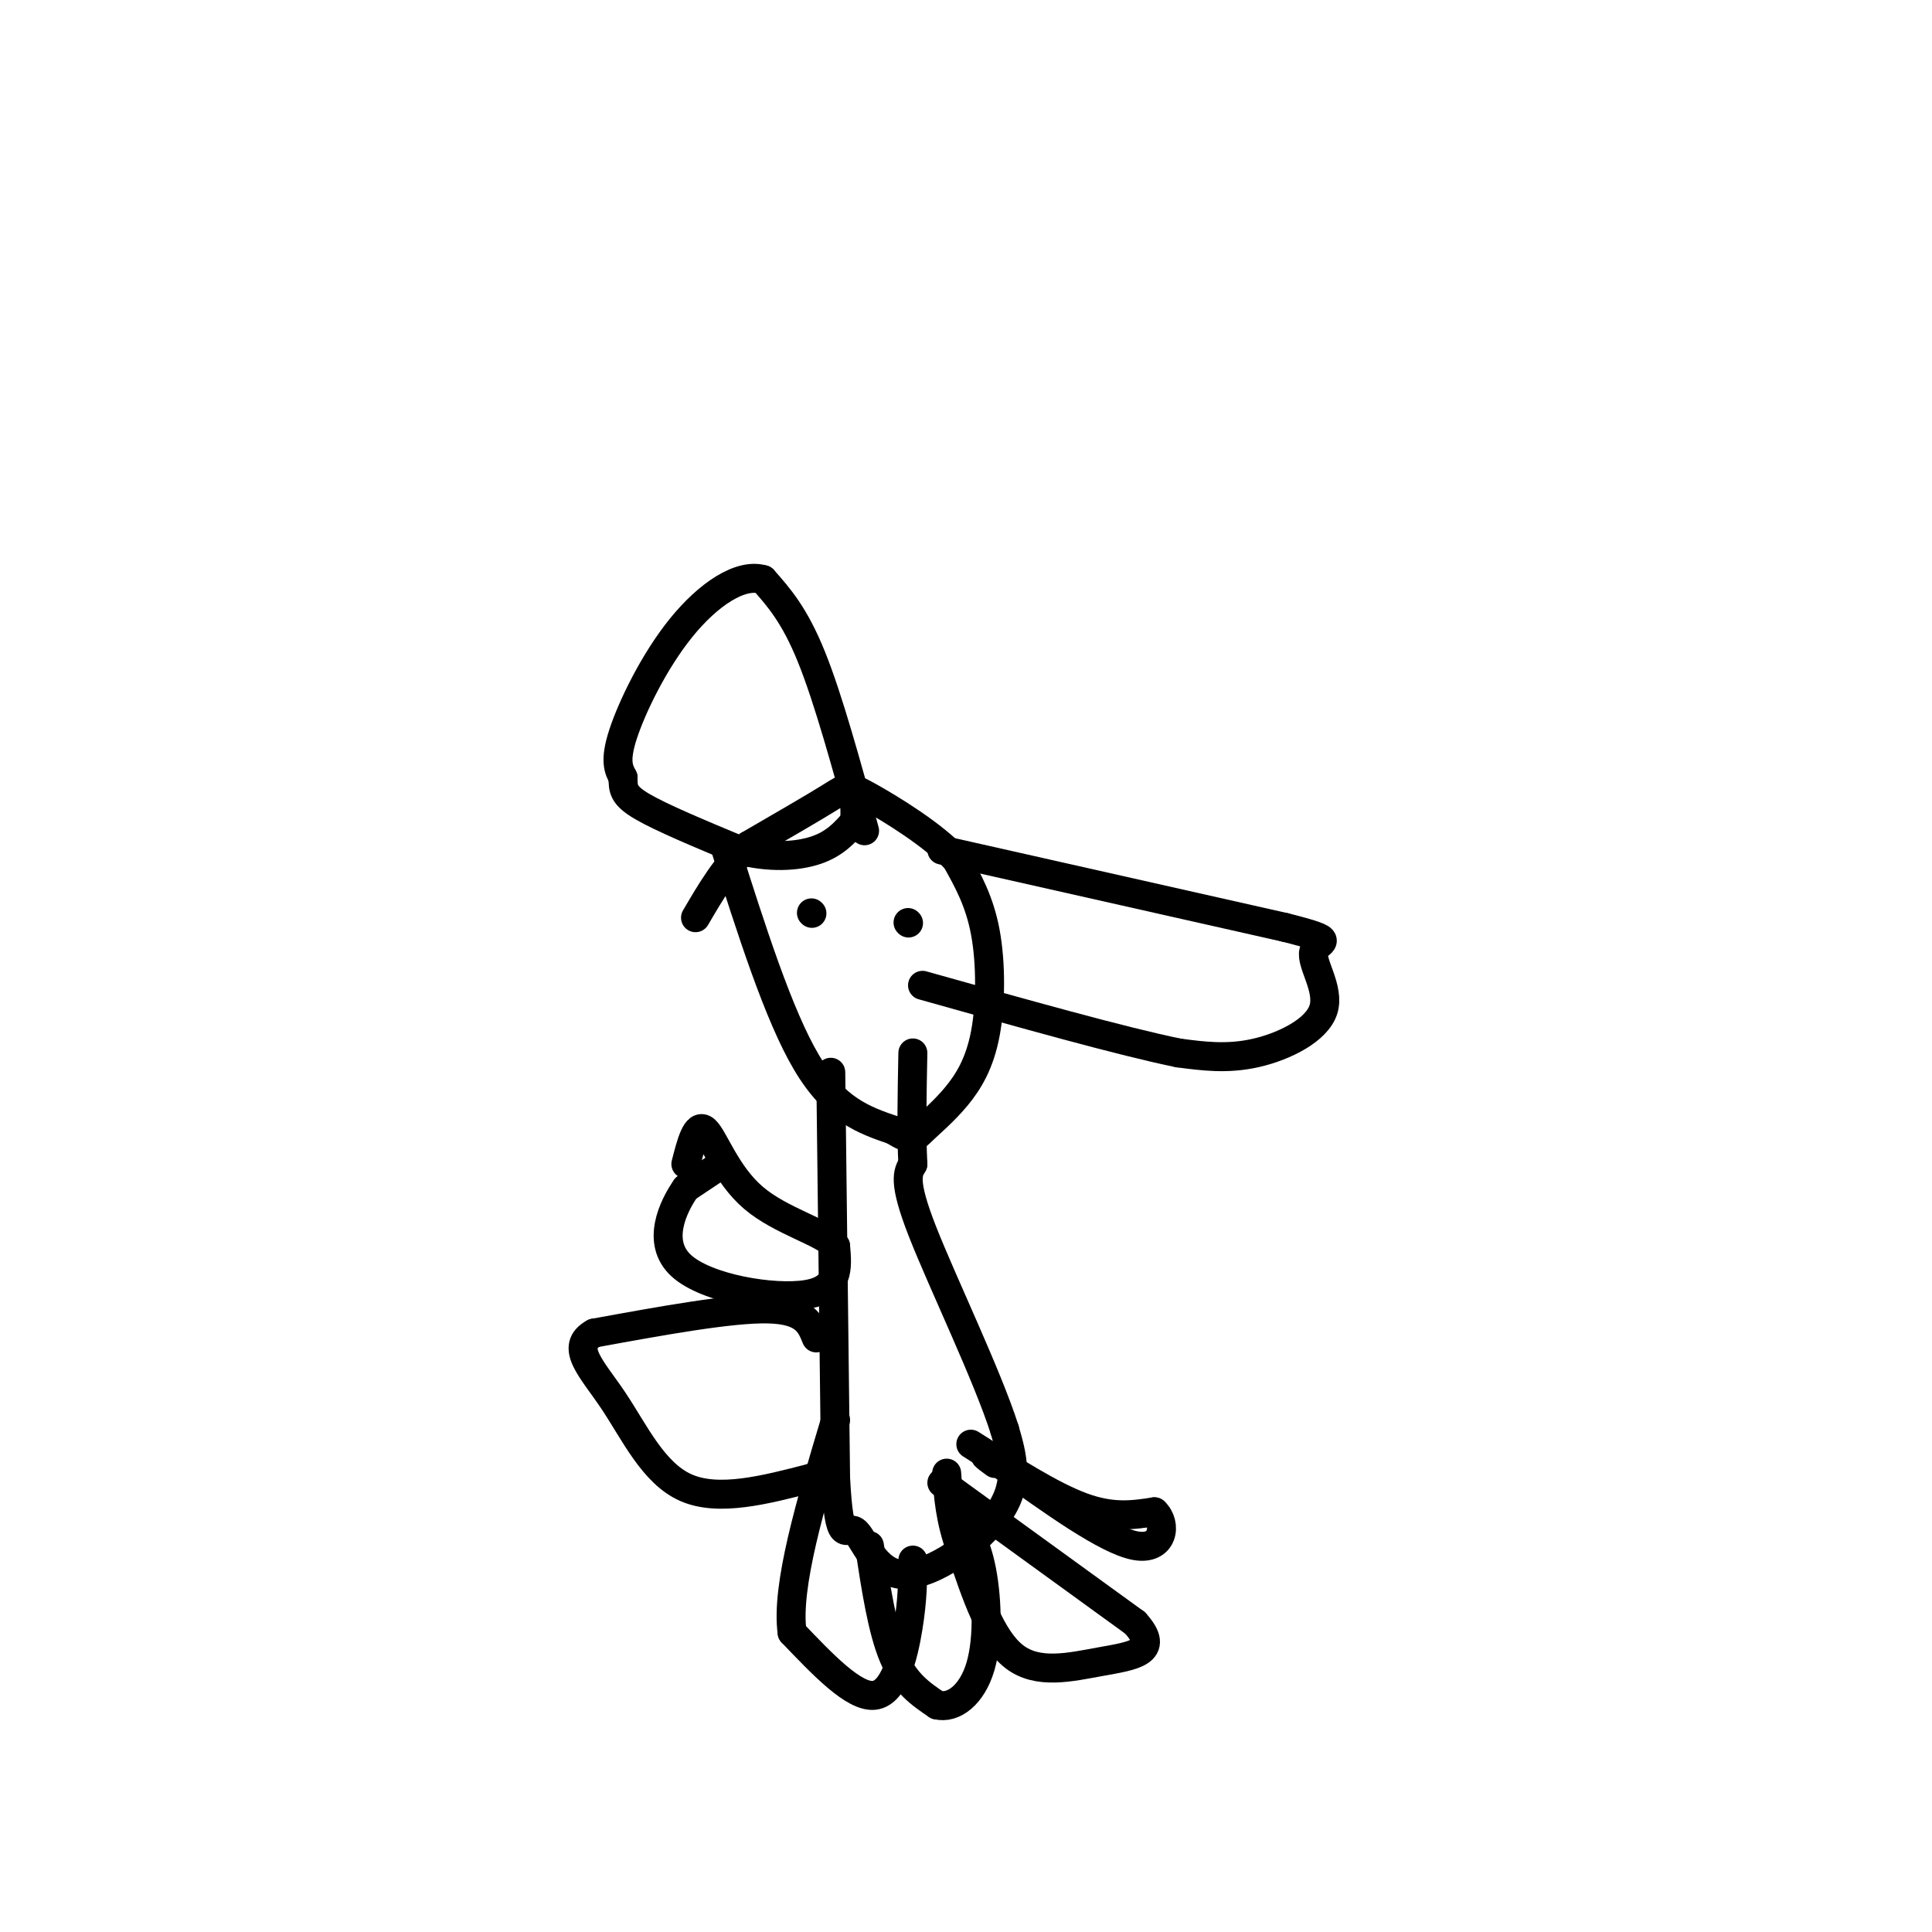 <svg viewBox='0 0 400 400' version='1.1' xmlns='http://www.w3.org/2000/svg' xmlns:xlink='http://www.w3.org/1999/xlink'><g fill='none' stroke='#000000' stroke-width='6' stroke-linecap='round' stroke-linejoin='round'><path d='M150,175c5.583,17.583 11.167,35.167 17,45c5.833,9.833 11.917,11.917 18,14'/><path d='M185,234c3.811,2.456 4.339,1.597 6,0c1.661,-1.597 4.456,-3.933 7,-7c2.544,-3.067 4.839,-6.864 6,-13c1.161,-6.136 1.189,-14.610 0,-21c-1.189,-6.390 -3.594,-10.695 -6,-15'/><path d='M198,178c-4.726,-5.143 -13.542,-10.500 -18,-13c-4.458,-2.500 -4.560,-2.143 -8,0c-3.440,2.143 -10.220,6.071 -17,10'/><path d='M155,175c-4.667,4.167 -7.833,9.583 -11,15'/><path d='M195,176c0.000,0.000 71.000,16.000 71,16'/><path d='M266,192c12.049,3.024 6.673,2.584 6,5c-0.673,2.416 3.357,7.689 2,12c-1.357,4.311 -8.102,7.660 -14,9c-5.898,1.340 -10.949,0.670 -16,0'/><path d='M244,218c-11.500,-2.333 -32.250,-8.167 -53,-14'/><path d='M172,222c0.000,0.000 1.000,84.000 1,84'/><path d='M173,306c0.770,14.788 2.196,9.758 4,11c1.804,1.242 3.986,8.758 10,9c6.014,0.242 15.861,-6.788 20,-13c4.139,-6.212 2.569,-11.606 1,-17'/><path d='M208,296c-3.533,-11.133 -12.867,-30.467 -17,-41c-4.133,-10.533 -3.067,-12.267 -2,-14'/><path d='M189,241c-0.333,-6.167 -0.167,-14.583 0,-23'/><path d='M195,307c0.000,0.000 40.000,29.000 40,29'/><path d='M235,336c5.548,6.095 -0.583,6.833 -7,8c-6.417,1.167 -13.119,2.762 -18,-1c-4.881,-3.762 -7.940,-12.881 -11,-22'/><path d='M199,321c-2.333,-6.333 -2.667,-11.167 -3,-16'/><path d='M189,323c-0.022,4.067 -0.044,8.133 -1,14c-0.956,5.867 -2.844,13.533 -7,14c-4.156,0.467 -10.578,-6.267 -17,-13'/><path d='M164,338c-1.333,-9.500 3.833,-26.750 9,-44'/><path d='M180,320c1.333,8.750 2.667,17.500 5,23c2.333,5.500 5.667,7.750 9,10'/><path d='M194,353c3.357,0.845 7.250,-2.042 9,-8c1.750,-5.958 1.357,-14.988 0,-21c-1.357,-6.012 -3.679,-9.006 -6,-12'/><path d='M201,299c8.333,5.333 16.667,10.667 23,13c6.333,2.333 10.667,1.667 15,1'/><path d='M239,313c2.689,2.467 1.911,8.133 -4,7c-5.911,-1.133 -16.956,-9.067 -28,-17'/><path d='M207,303c-4.833,-2.833 -2.917,-1.417 -1,0'/><path d='M179,172c-3.750,-13.667 -7.500,-27.333 -11,-36c-3.500,-8.667 -6.750,-12.333 -10,-16'/><path d='M158,120c-4.679,-1.417 -11.375,3.042 -17,10c-5.625,6.958 -10.179,16.417 -12,22c-1.821,5.583 -0.911,7.292 0,9'/><path d='M129,161c0.000,2.333 0.000,3.667 4,6c4.000,2.333 12.000,5.667 20,9'/><path d='M153,176c6.311,1.667 12.089,1.333 16,0c3.911,-1.333 5.956,-3.667 8,-6'/><path d='M177,170c0.000,0.000 0.000,-3.000 0,-3'/><path d='M177,167c0.000,0.000 0.100,0.100 0.1,0.1'/><path d='M188,191c0.000,0.000 0.100,0.100 0.1,0.1'/><path d='M168,189c0.000,0.000 0.100,0.100 0.1,0.1'/><path d='M169,277c-1.167,-2.917 -2.333,-5.833 -10,-6c-7.667,-0.167 -21.833,2.417 -36,5'/><path d='M123,276c-5.250,2.845 -0.375,7.458 4,14c4.375,6.542 8.250,15.012 15,18c6.750,2.988 16.375,0.494 26,-2'/><path d='M168,306c4.500,-0.333 2.750,-0.167 1,0'/><path d='M148,242c0.000,0.000 -6.000,4.000 -6,4'/><path d='M142,246c-2.631,3.762 -6.208,11.167 -1,16c5.208,4.833 19.202,7.095 26,6c6.798,-1.095 6.399,-5.548 6,-10'/><path d='M173,258c-2.369,-2.893 -11.292,-5.125 -17,-10c-5.708,-4.875 -8.202,-12.393 -10,-14c-1.798,-1.607 -2.899,2.696 -4,7'/></g>
</svg>